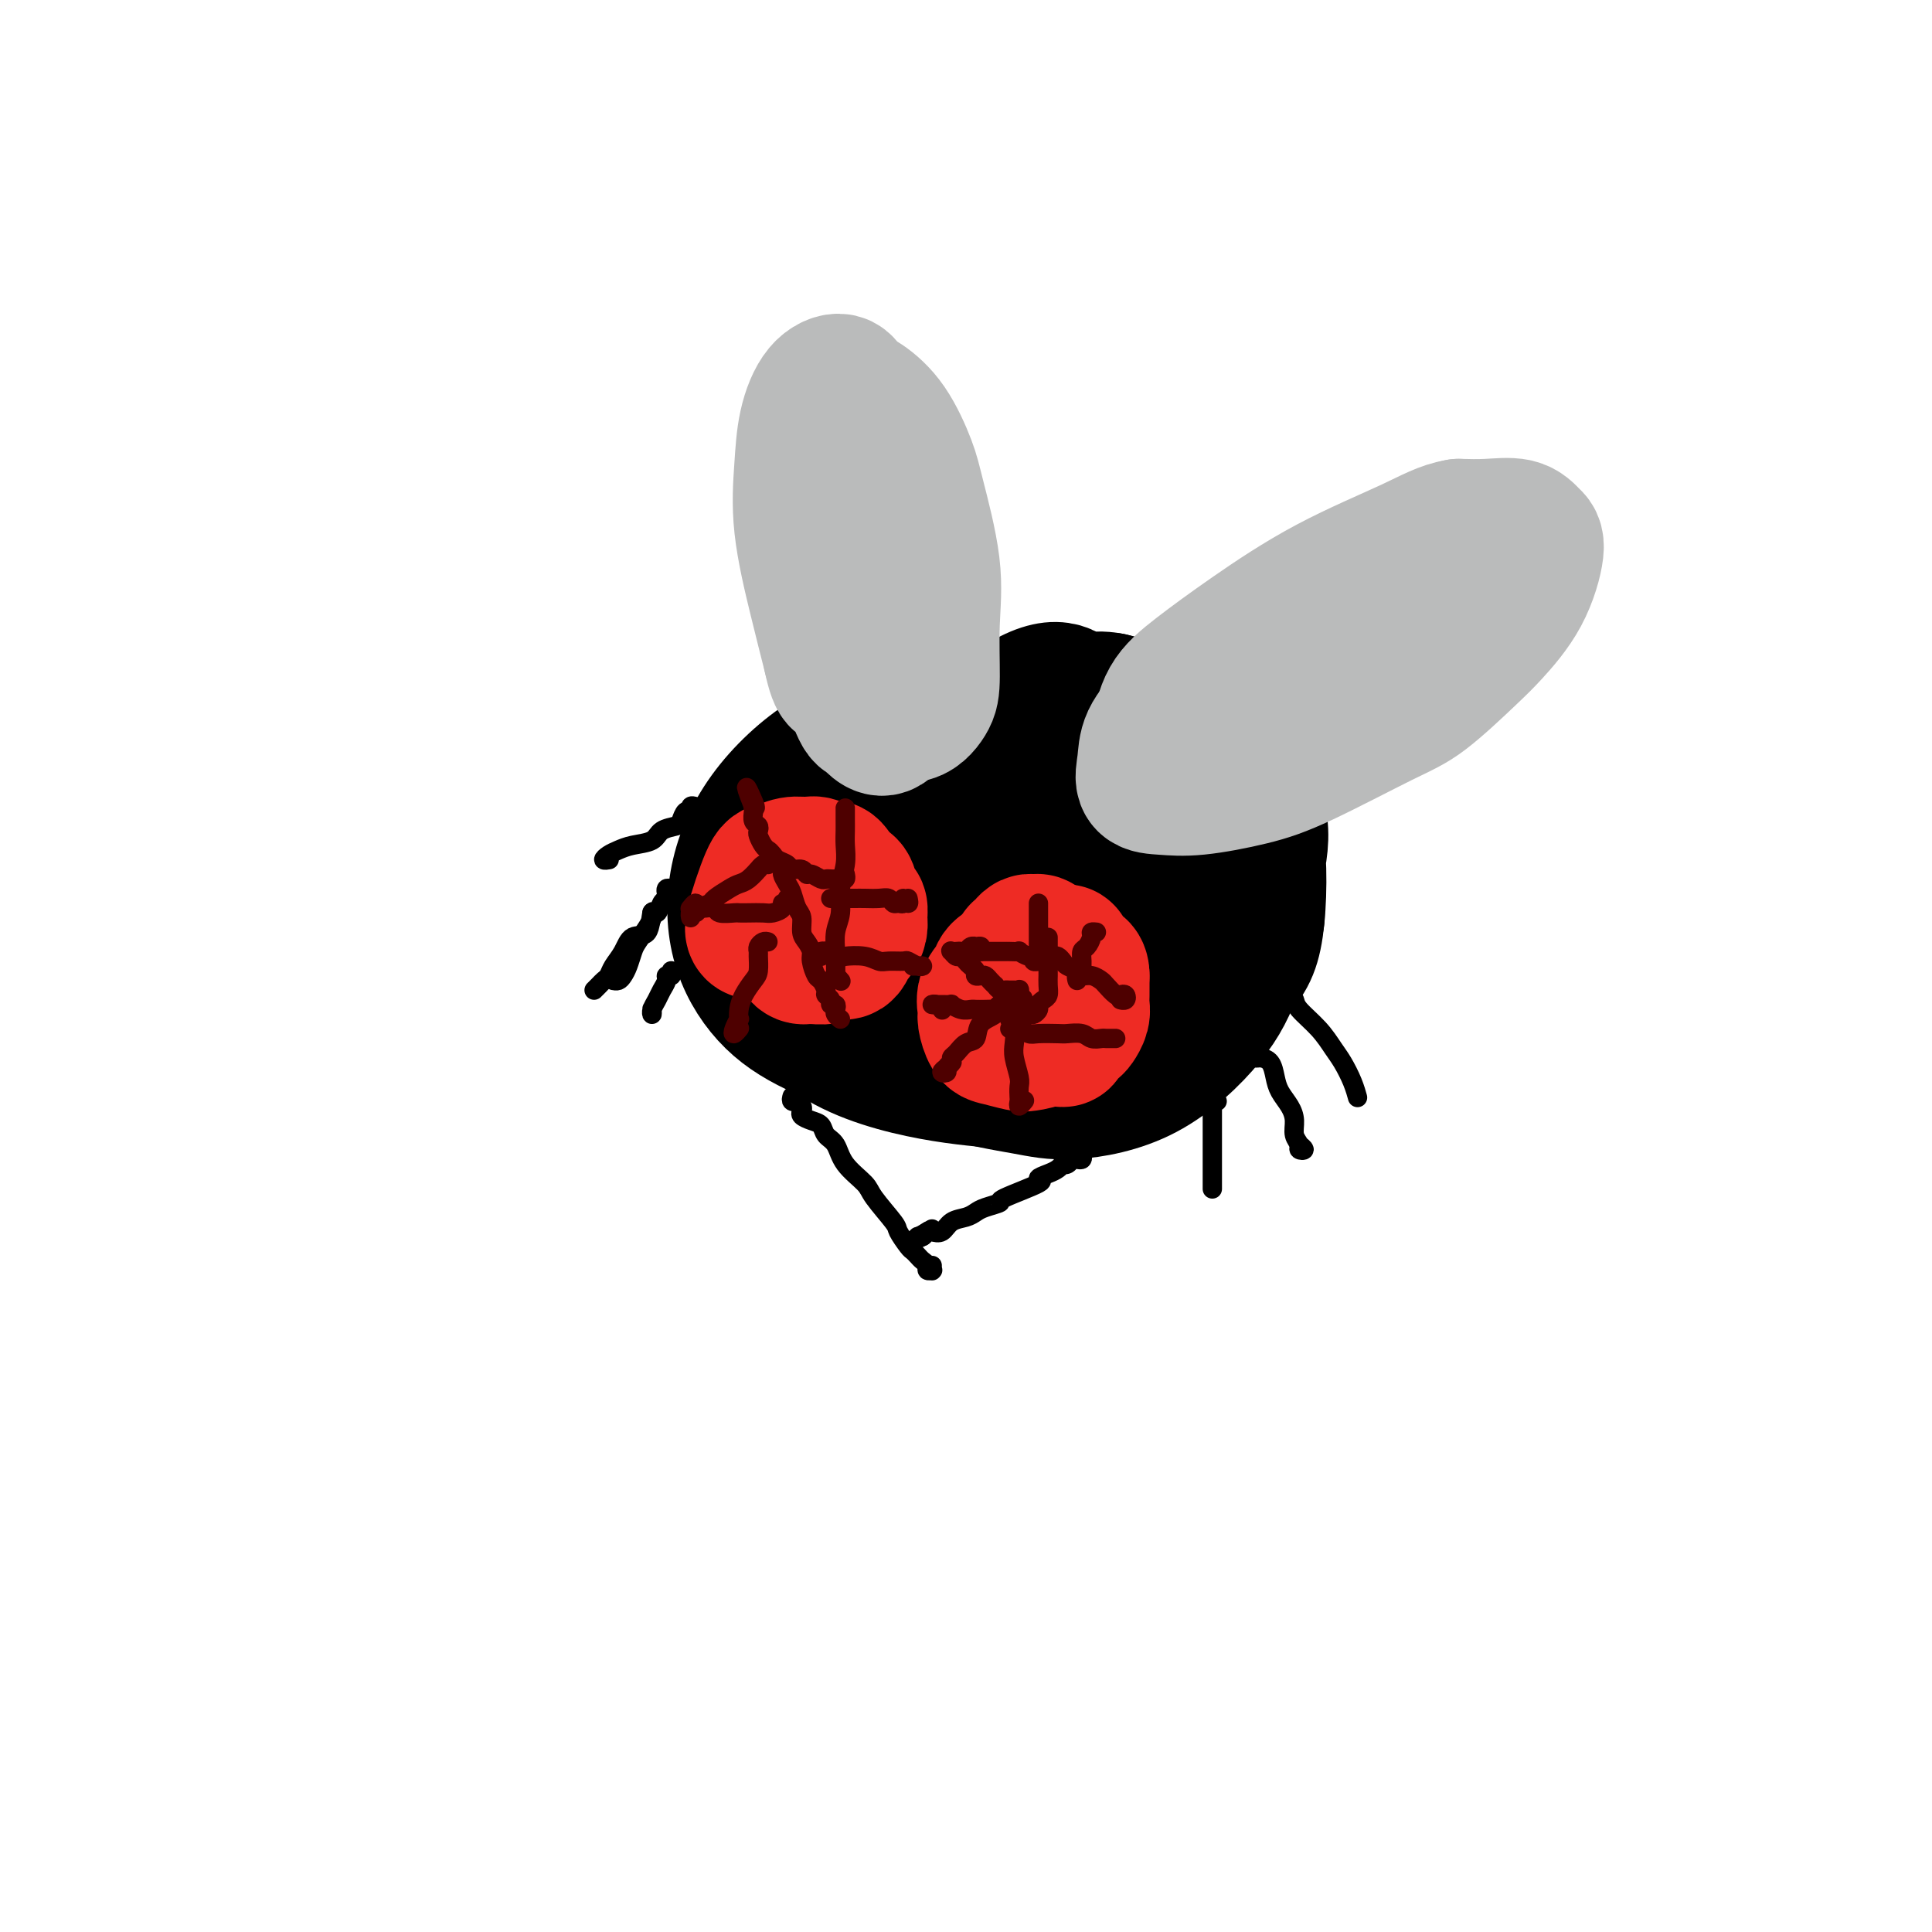 <svg viewBox='0 0 400 400' version='1.1' xmlns='http://www.w3.org/2000/svg' xmlns:xlink='http://www.w3.org/1999/xlink'><g fill='none' stroke='#000000' stroke-width='28' stroke-linecap='round' stroke-linejoin='round'><path d='M228,161c0.000,-0.301 0.001,-0.603 0,-1c-0.001,-0.397 -0.003,-0.890 0,-1c0.003,-0.110 0.011,0.164 0,0c-0.011,-0.164 -0.041,-0.765 0,-1c0.041,-0.235 0.151,-0.106 0,0c-0.151,0.106 -0.565,0.187 -1,0c-0.435,-0.187 -0.890,-0.642 -1,-1c-0.110,-0.358 0.127,-0.618 0,-1c-0.127,-0.382 -0.616,-0.886 -1,-1c-0.384,-0.114 -0.661,0.160 -1,0c-0.339,-0.160 -0.738,-0.756 -1,-1c-0.262,-0.244 -0.385,-0.136 -1,0c-0.615,0.136 -1.721,0.300 -2,0c-0.279,-0.300 0.270,-1.064 0,-1c-0.270,0.064 -1.357,0.954 -2,1c-0.643,0.046 -0.840,-0.753 -2,0c-1.160,0.753 -3.281,3.058 -4,4c-0.719,0.942 -0.036,0.519 0,1c0.036,0.481 -0.575,1.864 -1,3c-0.425,1.136 -0.663,2.026 -1,3c-0.337,0.974 -0.772,2.032 -1,3c-0.228,0.968 -0.248,1.845 0,3c0.248,1.155 0.763,2.589 1,4c0.237,1.411 0.196,2.798 1,4c0.804,1.202 2.453,2.219 3,3c0.547,0.781 -0.006,1.326 1,2c1.006,0.674 3.573,1.478 5,2c1.427,0.522 1.713,0.761 2,1'/><path d='M222,187c2.691,1.229 3.918,0.301 5,0c1.082,-0.301 2.020,0.027 3,0c0.980,-0.027 2.004,-0.407 3,-1c0.996,-0.593 1.964,-1.399 3,-2c1.036,-0.601 2.140,-0.997 3,-2c0.860,-1.003 1.475,-2.612 2,-4c0.525,-1.388 0.958,-2.553 1,-4c0.042,-1.447 -0.309,-3.175 0,-4c0.309,-0.825 1.276,-0.746 0,-3c-1.276,-2.254 -4.795,-6.842 -7,-9c-2.205,-2.158 -3.098,-1.885 -4,-2c-0.902,-0.115 -1.815,-0.617 -3,-1c-1.185,-0.383 -2.641,-0.646 -4,-1c-1.359,-0.354 -2.619,-0.799 -4,-1c-1.381,-0.201 -2.883,-0.157 -4,0c-1.117,0.157 -1.848,0.428 -3,1c-1.152,0.572 -2.725,1.447 -4,2c-1.275,0.553 -2.253,0.786 -3,2c-0.747,1.214 -1.262,3.409 -2,5c-0.738,1.591 -1.700,2.579 -2,4c-0.300,1.421 0.063,3.275 0,5c-0.063,1.725 -0.551,3.321 0,5c0.551,1.679 2.140,3.442 3,5c0.860,1.558 0.991,2.912 2,4c1.009,1.088 2.895,1.910 5,3c2.105,1.090 4.430,2.447 6,3c1.570,0.553 2.384,0.303 4,0c1.616,-0.303 4.033,-0.658 6,-1c1.967,-0.342 3.483,-0.671 5,-1'/><path d='M233,190c4.998,-2.372 9.993,-7.303 12,-10c2.007,-2.697 1.027,-3.162 1,-4c-0.027,-0.838 0.897,-2.050 1,-3c0.103,-0.950 -0.617,-1.639 -1,-3c-0.383,-1.361 -0.428,-3.394 -1,-5c-0.572,-1.606 -1.669,-2.784 -3,-4c-1.331,-1.216 -2.894,-2.469 -4,-3c-1.106,-0.531 -1.753,-0.338 -3,-1c-1.247,-0.662 -3.094,-2.177 -5,-3c-1.906,-0.823 -3.871,-0.955 -5,-1c-1.129,-0.045 -1.422,-0.005 -3,0c-1.578,0.005 -4.441,-0.026 -6,0c-1.559,0.026 -1.815,0.111 -3,1c-1.185,0.889 -3.299,2.584 -5,4c-1.701,1.416 -2.989,2.553 -4,4c-1.011,1.447 -1.744,3.206 -2,5c-0.256,1.794 -0.035,3.625 0,5c0.035,1.375 -0.114,2.294 0,4c0.114,1.706 0.493,4.198 1,6c0.507,1.802 1.141,2.915 3,4c1.859,1.085 4.942,2.142 7,3c2.058,0.858 3.090,1.517 5,2c1.910,0.483 4.699,0.790 7,1c2.301,0.210 4.115,0.322 6,0c1.885,-0.322 3.842,-1.078 6,-2c2.158,-0.922 4.517,-2.010 6,-3c1.483,-0.990 2.092,-1.882 3,-3c0.908,-1.118 2.117,-2.462 3,-4c0.883,-1.538 1.442,-3.269 2,-5'/><path d='M251,175c2.136,-3.433 0.475,-4.516 0,-6c-0.475,-1.484 0.237,-3.368 0,-5c-0.237,-1.632 -1.424,-3.012 -4,-5c-2.576,-1.988 -6.542,-4.584 -10,-6c-3.458,-1.416 -6.408,-1.653 -9,-2c-2.592,-0.347 -4.824,-0.803 -7,-1c-2.176,-0.197 -4.295,-0.133 -7,0c-2.705,0.133 -5.997,0.336 -9,1c-3.003,0.664 -5.719,1.790 -8,3c-2.281,1.210 -4.129,2.505 -6,4c-1.871,1.495 -3.767,3.191 -5,5c-1.233,1.809 -1.805,3.732 -2,6c-0.195,2.268 -0.013,4.880 0,7c0.013,2.120 -0.144,3.748 1,6c1.144,2.252 3.587,5.128 5,7c1.413,1.872 1.795,2.738 4,4c2.205,1.262 6.234,2.919 9,4c2.766,1.081 4.270,1.587 7,2c2.730,0.413 6.688,0.732 9,1c2.312,0.268 2.980,0.486 5,0c2.020,-0.486 5.393,-1.677 8,-3c2.607,-1.323 4.448,-2.779 6,-4c1.552,-1.221 2.815,-2.207 4,-4c1.185,-1.793 2.293,-4.392 3,-7c0.707,-2.608 1.014,-5.226 1,-7c-0.014,-1.774 -0.349,-2.705 -1,-4c-0.651,-1.295 -1.618,-2.955 -3,-5c-1.382,-2.045 -3.180,-4.474 -5,-6c-1.820,-1.526 -3.663,-2.150 -6,-3c-2.337,-0.850 -5.169,-1.925 -8,-3'/><path d='M223,154c-3.315,-1.024 -4.604,-0.586 -7,-1c-2.396,-0.414 -5.900,-1.682 -9,-2c-3.100,-0.318 -5.795,0.312 -8,1c-2.205,0.688 -3.921,1.433 -6,1c-2.079,-0.433 -4.522,-2.042 -7,4c-2.478,6.042 -4.990,19.737 -5,26c-0.010,6.263 2.482,5.094 5,6c2.518,0.906 5.063,3.887 8,6c2.937,2.113 6.268,3.358 9,4c2.732,0.642 4.867,0.681 8,1c3.133,0.319 7.266,0.917 10,1c2.734,0.083 4.069,-0.351 7,-1c2.931,-0.649 7.459,-1.515 10,-2c2.541,-0.485 3.097,-0.589 5,-2c1.903,-1.411 5.155,-4.130 7,-6c1.845,-1.870 2.283,-2.890 3,-5c0.717,-2.110 1.714,-5.311 2,-8c0.286,-2.689 -0.140,-4.867 -1,-7c-0.860,-2.133 -2.154,-4.222 -3,-6c-0.846,-1.778 -1.244,-3.246 -3,-5c-1.756,-1.754 -4.870,-3.796 -8,-5c-3.130,-1.204 -6.275,-1.571 -9,-2c-2.725,-0.429 -5.028,-0.919 -8,-1c-2.972,-0.081 -6.611,0.246 -9,0c-2.389,-0.246 -3.528,-1.066 -8,1c-4.472,2.066 -12.278,7.019 -16,10c-3.722,2.981 -3.361,3.991 -3,5'/><path d='M187,167c-3.206,3.877 -1.723,6.070 -1,8c0.723,1.930 0.684,3.595 2,6c1.316,2.405 3.986,5.548 6,8c2.014,2.452 3.370,4.213 6,6c2.630,1.787 6.532,3.600 10,5c3.468,1.400 6.500,2.387 9,3c2.500,0.613 4.468,0.854 7,1c2.532,0.146 5.628,0.198 8,0c2.372,-0.198 4.020,-0.646 6,-2c1.980,-1.354 4.291,-3.613 6,-5c1.709,-1.387 2.815,-1.900 4,-4c1.185,-2.100 2.450,-5.787 3,-8c0.550,-2.213 0.385,-2.952 0,-5c-0.385,-2.048 -0.992,-5.404 -2,-8c-1.008,-2.596 -2.418,-4.431 -4,-6c-1.582,-1.569 -3.335,-2.873 -5,-4c-1.665,-1.127 -3.242,-2.076 -5,-3c-1.758,-0.924 -3.698,-1.822 -9,-2c-5.302,-0.178 -13.965,0.363 -18,1c-4.035,0.637 -3.442,1.368 -4,3c-0.558,1.632 -2.266,4.164 -3,6c-0.734,1.836 -0.493,2.975 0,5c0.493,2.025 1.237,4.935 2,7c0.763,2.065 1.544,3.283 3,5c1.456,1.717 3.586,3.932 6,5c2.414,1.068 5.111,0.987 7,1c1.889,0.013 2.970,0.119 5,0c2.030,-0.119 5.009,-0.463 7,-1c1.991,-0.537 2.996,-1.269 4,-2'/><path d='M237,187c4.648,-1.101 4.768,-2.854 5,-4c0.232,-1.146 0.575,-1.686 1,-3c0.425,-1.314 0.932,-3.404 1,-5c0.068,-1.596 -0.302,-2.698 -1,-4c-0.698,-1.302 -1.725,-2.803 -3,-4c-1.275,-1.197 -2.799,-2.091 -5,-3c-2.201,-0.909 -5.079,-1.832 -7,-2c-1.921,-0.168 -2.884,0.421 -4,1c-1.116,0.579 -2.384,1.150 -4,2c-1.616,0.850 -3.580,1.981 -5,3c-1.420,1.019 -2.298,1.927 -3,3c-0.702,1.073 -1.229,2.312 -1,4c0.229,1.688 1.214,3.824 2,5c0.786,1.176 1.373,1.392 3,2c1.627,0.608 4.293,1.607 6,2c1.707,0.393 2.454,0.180 4,0c1.546,-0.180 3.891,-0.326 6,-1c2.109,-0.674 3.981,-1.874 5,-3c1.019,-1.126 1.185,-2.176 2,-3c0.815,-0.824 2.279,-1.420 1,-4c-1.279,-2.580 -5.302,-7.142 -7,-9c-1.698,-1.858 -1.070,-1.010 -2,-1c-0.930,0.010 -3.417,-0.816 -5,-1c-1.583,-0.184 -2.262,0.274 -4,1c-1.738,0.726 -4.535,1.720 -6,3c-1.465,1.280 -1.597,2.846 -2,4c-0.403,1.154 -1.077,1.897 -1,3c0.077,1.103 0.905,2.566 2,4c1.095,1.434 2.456,2.838 4,4c1.544,1.162 3.272,2.081 5,3'/><path d='M224,184c2.378,1.034 3.824,0.119 5,0c1.176,-0.119 2.083,0.558 4,-1c1.917,-1.558 4.844,-5.352 6,-8c1.156,-2.648 0.540,-4.151 0,-6c-0.540,-1.849 -1.004,-4.042 -2,-6c-0.996,-1.958 -2.524,-3.679 -4,-5c-1.476,-1.321 -2.900,-2.243 -5,-3c-2.100,-0.757 -4.874,-1.350 -8,-2c-3.126,-0.650 -6.603,-1.358 -9,-2c-2.397,-0.642 -3.715,-1.219 -9,2c-5.285,3.219 -14.537,10.234 -18,13c-3.463,2.766 -1.138,1.282 -1,2c0.138,0.718 -1.910,3.638 -2,7c-0.090,3.362 1.779,7.167 3,10c1.221,2.833 1.794,4.694 4,7c2.206,2.306 6.045,5.059 10,7c3.955,1.941 8.025,3.072 12,4c3.975,0.928 7.856,1.653 11,2c3.144,0.347 5.553,0.317 8,0c2.447,-0.317 4.933,-0.919 8,-2c3.067,-1.081 6.716,-2.640 10,-5c3.284,-2.360 6.203,-5.520 8,-8c1.797,-2.480 2.473,-4.279 3,-7c0.527,-2.721 0.903,-6.363 1,-9c0.097,-2.637 -0.087,-4.267 -1,-7c-0.913,-2.733 -2.554,-6.568 -4,-9c-1.446,-2.432 -2.697,-3.463 -5,-5c-2.303,-1.537 -5.658,-3.582 -9,-5c-3.342,-1.418 -6.671,-2.209 -10,-3'/><path d='M230,145c-4.291,-0.883 -5.520,0.910 -7,0c-1.480,-0.910 -3.211,-4.524 -11,0c-7.789,4.524 -21.636,17.184 -27,23c-5.364,5.816 -2.245,4.787 -1,7c1.245,2.213 0.616,7.669 2,12c1.384,4.331 4.783,7.536 7,10c2.217,2.464 3.254,4.186 6,6c2.746,1.814 7.202,3.721 11,5c3.798,1.279 6.938,1.929 10,3c3.062,1.071 6.046,2.564 13,0c6.954,-2.564 17.876,-9.185 23,-14c5.124,-4.815 4.448,-7.824 4,-11c-0.448,-3.176 -0.668,-6.518 -2,-10c-1.332,-3.482 -3.776,-7.103 -6,-10c-2.224,-2.897 -4.229,-5.071 -7,-7c-2.771,-1.929 -6.310,-3.614 -11,-5c-4.690,-1.386 -10.531,-2.474 -16,-3c-5.469,-0.526 -10.565,-0.489 -16,0c-5.435,0.489 -11.208,1.431 -16,2c-4.792,0.569 -8.603,0.765 -13,3c-4.397,2.235 -9.380,6.508 -13,11c-3.620,4.492 -5.876,9.204 -7,14c-1.124,4.796 -1.116,9.677 0,14c1.116,4.323 3.339,8.087 6,11c2.661,2.913 5.760,4.975 10,7c4.240,2.025 9.620,4.012 15,6'/><path d='M184,219c6.287,2.036 9.504,0.627 13,0c3.496,-0.627 7.270,-0.472 13,-2c5.730,-1.528 13.416,-4.741 18,-6c4.584,-1.259 6.067,-0.565 9,-8c2.933,-7.435 7.317,-22.998 9,-29c1.683,-6.002 0.663,-2.444 -1,-3c-1.663,-0.556 -3.971,-5.228 -6,-8c-2.029,-2.772 -3.778,-3.645 -7,-5c-3.222,-1.355 -7.917,-3.191 -13,-4c-5.083,-0.809 -10.555,-0.591 -15,0c-4.445,0.591 -7.863,1.556 -12,4c-4.137,2.444 -8.992,6.367 -12,10c-3.008,3.633 -4.171,6.976 -5,10c-0.829,3.024 -1.326,5.731 -1,10c0.326,4.269 1.475,10.102 4,15c2.525,4.898 6.427,8.861 10,12c3.573,3.139 6.819,5.452 11,7c4.181,1.548 9.299,2.330 13,3c3.701,0.670 5.985,1.227 10,1c4.015,-0.227 9.762,-1.238 15,-4c5.238,-2.762 9.967,-7.276 13,-11c3.033,-3.724 4.369,-6.656 6,-11c1.631,-4.344 3.556,-10.098 4,-14c0.444,-3.902 -0.592,-5.952 0,-9c0.592,-3.048 2.813,-7.093 -5,-12c-7.813,-4.907 -25.661,-10.676 -32,-13c-6.339,-2.324 -1.168,-1.203 -4,0c-2.832,1.203 -13.666,2.486 -21,5c-7.334,2.514 -11.167,6.257 -15,10'/><path d='M183,167c-3.943,2.913 -6.300,5.196 -8,9c-1.700,3.804 -2.742,9.129 -3,13c-0.258,3.871 0.269,6.286 3,10c2.731,3.714 7.666,8.726 13,12c5.334,3.274 11.066,4.811 15,6c3.934,1.189 6.070,2.032 11,2c4.930,-0.032 12.655,-0.939 18,-2c5.345,-1.061 8.309,-2.276 12,-5c3.691,-2.724 8.110,-6.959 11,-10c2.890,-3.041 4.251,-4.890 5,-10c0.749,-5.110 0.885,-13.482 0,-19c-0.885,-5.518 -2.793,-8.182 -5,-11c-2.207,-2.818 -4.713,-5.791 -9,-8c-4.287,-2.209 -10.354,-3.654 -15,-5c-4.646,-1.346 -7.872,-2.593 -13,-3c-5.128,-0.407 -12.158,0.025 -19,2c-6.842,1.975 -13.497,5.492 -18,9c-4.503,3.508 -6.854,7.006 -10,11c-3.146,3.994 -7.085,8.484 -9,14c-1.915,5.516 -1.804,12.058 0,18c1.804,5.942 5.303,11.283 11,15c5.697,3.717 13.593,5.810 20,7c6.407,1.190 11.327,1.479 16,2c4.673,0.521 9.101,1.276 15,0c5.899,-1.276 13.268,-4.582 19,-9c5.732,-4.418 9.825,-9.947 12,-15c2.175,-5.053 2.432,-9.630 4,-16c1.568,-6.370 4.448,-14.534 -2,-21c-6.448,-6.466 -22.224,-11.233 -38,-16'/><path d='M219,147c-8.093,-2.129 -9.326,0.550 -13,2c-3.674,1.450 -9.789,1.672 -15,5c-5.211,3.328 -9.518,9.762 -12,14c-2.482,4.238 -3.140,6.280 -2,11c1.140,4.720 4.076,12.117 7,18c2.924,5.883 5.835,10.252 7,12c1.165,1.748 0.582,0.874 0,0'/></g>
<g fill='none' stroke='#BABBBB' stroke-width='28' stroke-linecap='round' stroke-linejoin='round'><path d='M290,123c-0.104,-0.342 -0.208,-0.685 0,-1c0.208,-0.315 0.729,-0.603 1,-1c0.271,-0.397 0.292,-0.902 0,-1c-0.292,-0.098 -0.896,0.213 -1,0c-0.104,-0.213 0.294,-0.949 0,-1c-0.294,-0.051 -1.279,0.582 -2,1c-0.721,0.418 -1.179,0.622 -3,1c-1.821,0.378 -5.004,0.930 -7,2c-1.996,1.070 -2.805,2.658 -5,4c-2.195,1.342 -5.776,2.437 -9,4c-3.224,1.563 -6.093,3.593 -9,6c-2.907,2.407 -5.854,5.191 -8,7c-2.146,1.809 -3.493,2.642 -5,4c-1.507,1.358 -3.175,3.241 -4,5c-0.825,1.759 -0.807,3.394 -1,5c-0.193,1.606 -0.596,3.183 0,4c0.596,0.817 2.192,0.875 4,1c1.808,0.125 3.830,0.316 7,0c3.170,-0.316 7.489,-1.141 11,-2c3.511,-0.859 6.215,-1.752 11,-4c4.785,-2.248 11.652,-5.850 16,-8c4.348,-2.150 6.178,-2.849 9,-5c2.822,-2.151 6.635,-5.755 9,-8c2.365,-2.245 3.282,-3.131 5,-5c1.718,-1.869 4.236,-4.721 6,-8c1.764,-3.279 2.774,-6.983 3,-9c0.226,-2.017 -0.331,-2.345 -1,-3c-0.669,-0.655 -1.449,-1.638 -3,-2c-1.551,-0.362 -3.872,-0.103 -6,0c-2.128,0.103 -4.064,0.052 -6,0'/><path d='M302,109c-3.308,0.553 -5.579,1.937 -10,4c-4.421,2.063 -10.992,4.806 -17,8c-6.008,3.194 -11.453,6.840 -16,10c-4.547,3.160 -8.195,5.833 -11,8c-2.805,2.167 -4.768,3.827 -6,6c-1.232,2.173 -1.733,4.857 -2,7c-0.267,2.143 -0.300,3.745 0,5c0.300,1.255 0.931,2.165 2,3c1.069,0.835 2.574,1.597 4,2c1.426,0.403 2.773,0.447 5,0c2.227,-0.447 5.336,-1.386 10,-3c4.664,-1.614 10.884,-3.902 15,-6c4.116,-2.098 6.126,-4.006 10,-7c3.874,-2.994 9.610,-7.076 13,-10c3.390,-2.924 4.433,-4.692 6,-7c1.567,-2.308 3.656,-5.157 5,-7c1.344,-1.843 1.942,-2.680 2,-4c0.058,-1.320 -0.425,-3.121 -1,-4c-0.575,-0.879 -1.241,-0.834 -4,0c-2.759,0.834 -7.612,2.458 -11,4c-3.388,1.542 -5.310,3.001 -8,5c-2.690,1.999 -6.147,4.538 -9,6c-2.853,1.462 -5.101,1.846 -6,2c-0.899,0.154 -0.450,0.077 0,0'/><path d='M178,96c-0.301,0.170 -0.601,0.339 -1,0c-0.399,-0.339 -0.895,-1.188 -1,-2c-0.105,-0.812 0.183,-1.588 0,-2c-0.183,-0.412 -0.837,-0.460 -1,-1c-0.163,-0.540 0.166,-1.571 0,-2c-0.166,-0.429 -0.826,-0.256 -1,0c-0.174,0.256 0.138,0.595 0,1c-0.138,0.405 -0.727,0.876 -1,3c-0.273,2.124 -0.231,5.901 0,9c0.231,3.099 0.651,5.520 1,10c0.349,4.480 0.625,11.020 1,15c0.375,3.980 0.847,5.400 2,8c1.153,2.600 2.988,6.381 5,9c2.012,2.619 4.202,4.078 6,4c1.798,-0.078 3.204,-1.693 4,-3c0.796,-1.307 0.983,-2.306 1,-5c0.017,-2.694 -0.136,-7.083 0,-11c0.136,-3.917 0.560,-7.361 0,-12c-0.560,-4.639 -2.104,-10.474 -3,-14c-0.896,-3.526 -1.144,-4.743 -2,-7c-0.856,-2.257 -2.318,-5.555 -4,-8c-1.682,-2.445 -3.582,-4.037 -5,-5c-1.418,-0.963 -2.355,-1.298 -3,-2c-0.645,-0.702 -0.998,-1.771 -2,-2c-1.002,-0.229 -2.652,0.380 -4,2c-1.348,1.620 -2.394,4.249 -3,7c-0.606,2.751 -0.771,5.624 -1,9c-0.229,3.376 -0.523,7.255 0,12c0.523,4.745 1.864,10.356 3,15c1.136,4.644 2.068,8.322 3,12'/><path d='M172,136c1.445,6.818 2.059,4.364 3,5c0.941,0.636 2.209,4.360 3,6c0.791,1.640 1.103,1.194 2,2c0.897,0.806 2.377,2.864 4,1c1.623,-1.864 3.387,-7.652 4,-12c0.613,-4.348 0.075,-7.258 0,-11c-0.075,-3.742 0.314,-8.317 0,-13c-0.314,-4.683 -1.330,-9.475 -2,-13c-0.670,-3.525 -0.994,-5.784 -2,-8c-1.006,-2.216 -2.694,-4.391 -4,-6c-1.306,-1.609 -2.230,-2.653 -3,-3c-0.770,-0.347 -1.386,0.003 -2,1c-0.614,0.997 -1.226,2.642 -2,6c-0.774,3.358 -1.710,8.430 -2,12c-0.290,3.570 0.067,5.637 1,10c0.933,4.363 2.444,11.021 3,14c0.556,2.979 0.159,2.280 0,2c-0.159,-0.280 -0.079,-0.140 0,0'/></g>
<g fill='none' stroke='#EE2B24' stroke-width='28' stroke-linecap='round' stroke-linejoin='round'><path d='M216,197c-0.424,-0.022 -0.849,-0.044 -1,0c-0.151,0.044 -0.029,0.155 0,0c0.029,-0.155 -0.033,-0.575 0,-1c0.033,-0.425 0.163,-0.856 0,-1c-0.163,-0.144 -0.618,-0.002 -1,0c-0.382,0.002 -0.693,-0.138 -1,0c-0.307,0.138 -0.612,0.553 -1,1c-0.388,0.447 -0.860,0.927 -1,1c-0.140,0.073 0.053,-0.262 0,0c-0.053,0.262 -0.351,1.119 -1,2c-0.649,0.881 -1.649,1.784 -2,3c-0.351,1.216 -0.053,2.745 0,4c0.053,1.255 -0.138,2.235 0,3c0.138,0.765 0.604,1.315 1,2c0.396,0.685 0.723,1.504 1,2c0.277,0.496 0.503,0.668 1,1c0.497,0.332 1.266,0.823 2,1c0.734,0.177 1.433,0.041 2,0c0.567,-0.041 1.002,0.015 2,0c0.998,-0.015 2.558,-0.101 3,0c0.442,0.101 -0.235,0.389 0,0c0.235,-0.389 1.384,-1.455 2,-2c0.616,-0.545 0.701,-0.569 1,-1c0.299,-0.431 0.812,-1.270 1,-2c0.188,-0.730 0.050,-1.350 0,-2c-0.050,-0.650 -0.014,-1.329 0,-2c0.014,-0.671 0.004,-1.335 0,-2c-0.004,-0.665 -0.002,-1.333 0,-2'/><path d='M224,202c0.008,-2.050 -0.974,-1.675 -2,-2c-1.026,-0.325 -2.098,-1.349 -2,-2c0.098,-0.651 1.364,-0.928 0,-1c-1.364,-0.072 -5.358,0.063 -7,0c-1.642,-0.063 -0.931,-0.324 -1,0c-0.069,0.324 -0.918,1.231 -2,2c-1.082,0.769 -2.396,1.398 -3,2c-0.604,0.602 -0.499,1.177 -1,2c-0.501,0.823 -1.609,1.894 -2,3c-0.391,1.106 -0.067,2.248 0,3c0.067,0.752 -0.124,1.116 0,2c0.124,0.884 0.564,2.288 1,3c0.436,0.712 0.870,0.731 2,1c1.130,0.269 2.958,0.789 4,1c1.042,0.211 1.299,0.114 2,0c0.701,-0.114 1.847,-0.244 3,-1c1.153,-0.756 2.312,-2.139 3,-3c0.688,-0.861 0.904,-1.201 1,-2c0.096,-0.799 0.071,-2.056 0,-3c-0.071,-0.944 -0.187,-1.573 -1,-2c-0.813,-0.427 -2.321,-0.650 -3,-1c-0.679,-0.350 -0.529,-0.825 -1,-1c-0.471,-0.175 -1.563,-0.050 -2,0c-0.437,0.050 -0.218,0.025 0,0'/><path d='M167,181c0.119,-0.427 0.238,-0.853 0,-1c-0.238,-0.147 -0.833,-0.014 -1,0c-0.167,0.014 0.095,-0.091 0,0c-0.095,0.091 -0.547,0.379 -1,1c-0.453,0.621 -0.906,1.575 -1,2c-0.094,0.425 0.170,0.321 0,1c-0.170,0.679 -0.775,2.140 -1,3c-0.225,0.860 -0.071,1.119 0,2c0.071,0.881 0.060,2.383 0,3c-0.060,0.617 -0.169,0.347 0,1c0.169,0.653 0.615,2.229 1,3c0.385,0.771 0.708,0.738 1,1c0.292,0.262 0.554,0.818 1,1c0.446,0.182 1.075,-0.011 2,0c0.925,0.011 2.145,0.225 3,0c0.855,-0.225 1.343,-0.889 2,-1c0.657,-0.111 1.482,0.333 2,0c0.518,-0.333 0.728,-1.441 1,-2c0.272,-0.559 0.606,-0.567 1,-1c0.394,-0.433 0.849,-1.289 1,-2c0.151,-0.711 -0.000,-1.275 0,-2c0.000,-0.725 0.152,-1.611 0,-2c-0.152,-0.389 -0.608,-0.279 -1,-1c-0.392,-0.721 -0.721,-2.271 -1,-3c-0.279,-0.729 -0.508,-0.637 -1,-1c-0.492,-0.363 -1.246,-1.182 -2,-2'/><path d='M173,181c-0.973,-2.176 -1.406,-1.115 -2,-1c-0.594,0.115 -1.351,-0.716 -2,-1c-0.649,-0.284 -1.191,-0.019 -2,0c-0.809,0.019 -1.886,-0.206 -3,0c-1.114,0.206 -2.264,0.843 -3,1c-0.736,0.157 -1.058,-0.167 -2,2c-0.942,2.167 -2.506,6.823 -3,9c-0.494,2.177 0.081,1.873 1,2c0.919,0.127 2.182,0.683 3,1c0.818,0.317 1.190,0.394 2,0c0.810,-0.394 2.057,-1.259 3,-2c0.943,-0.741 1.580,-1.359 2,-2c0.420,-0.641 0.621,-1.307 1,-2c0.379,-0.693 0.935,-1.415 1,-2c0.065,-0.585 -0.361,-1.032 -1,-1c-0.639,0.032 -1.491,0.545 -2,1c-0.509,0.455 -0.676,0.853 -1,1c-0.324,0.147 -0.807,0.042 -1,0c-0.193,-0.042 -0.097,-0.021 0,0'/></g>
<g fill='none' stroke='#4E0000' stroke-width='4' stroke-linecap='round' stroke-linejoin='round'><path d='M215,187c-0.000,0.296 -0.000,0.593 0,1c0.000,0.407 0.000,0.925 0,1c-0.000,0.075 -0.000,-0.293 0,0c0.000,0.293 0.000,1.245 0,2c-0.000,0.755 -0.000,1.312 0,2c0.000,0.688 0.000,1.508 0,2c-0.000,0.492 -0.000,0.658 0,1c0.000,0.342 0.001,0.862 0,1c-0.001,0.138 -0.004,-0.106 0,0c0.004,0.106 0.016,0.560 0,1c-0.016,0.440 -0.058,0.865 0,1c0.058,0.135 0.218,-0.020 0,0c-0.218,0.020 -0.813,0.216 -1,0c-0.187,-0.216 0.034,-0.842 0,-1c-0.034,-0.158 -0.322,0.154 -1,0c-0.678,-0.154 -1.745,-0.773 -2,-1c-0.255,-0.227 0.301,-0.061 0,0c-0.301,0.061 -1.460,0.016 -2,0c-0.540,-0.016 -0.459,-0.004 -1,0c-0.541,0.004 -1.702,0.001 -2,0c-0.298,-0.001 0.266,-0.000 0,0c-0.266,0.000 -1.362,0.000 -2,0c-0.638,-0.000 -0.819,-0.000 -1,0'/><path d='M203,197c-1.792,-0.380 -0.273,-0.830 0,-1c0.273,-0.170 -0.700,-0.060 -1,0c-0.300,0.060 0.075,0.068 0,0c-0.075,-0.068 -0.598,-0.214 -1,0c-0.402,0.214 -0.683,0.788 -1,1c-0.317,0.212 -0.670,0.061 -1,0c-0.330,-0.061 -0.635,-0.031 -1,0c-0.365,0.031 -0.788,0.064 -1,0c-0.212,-0.064 -0.212,-0.224 0,0c0.212,0.224 0.635,0.833 1,1c0.365,0.167 0.671,-0.109 1,0c0.329,0.109 0.679,0.604 1,1c0.321,0.396 0.611,0.694 1,1c0.389,0.306 0.878,0.621 1,1c0.122,0.379 -0.121,0.824 0,1c0.121,0.176 0.606,0.085 1,0c0.394,-0.085 0.697,-0.163 1,0c0.303,0.163 0.606,0.565 1,1c0.394,0.435 0.879,0.901 1,1c0.121,0.099 -0.123,-0.170 0,0c0.123,0.170 0.611,0.778 1,1c0.389,0.222 0.679,0.058 1,0c0.321,-0.058 0.675,-0.011 1,0c0.325,0.011 0.623,-0.016 1,0c0.377,0.016 0.833,0.073 1,0c0.167,-0.073 0.045,-0.277 0,0c-0.045,0.277 -0.012,1.036 0,1c0.012,-0.036 0.003,-0.867 0,-1c-0.003,-0.133 -0.002,0.434 0,1'/><path d='M211,206c1.969,1.418 -0.110,0.461 -1,0c-0.890,-0.461 -0.591,-0.428 -1,0c-0.409,0.428 -1.527,1.251 -2,2c-0.473,0.749 -0.301,1.423 -1,2c-0.699,0.577 -2.268,1.058 -3,2c-0.732,0.942 -0.626,2.347 -1,3c-0.374,0.653 -1.227,0.556 -2,1c-0.773,0.444 -1.466,1.429 -2,2c-0.534,0.571 -0.910,0.728 -1,1c-0.090,0.272 0.104,0.659 0,1c-0.104,0.341 -0.508,0.638 -1,1c-0.492,0.362 -1.074,0.790 -1,1c0.074,0.210 0.803,0.201 1,0c0.197,-0.201 -0.139,-0.592 0,-1c0.139,-0.408 0.754,-0.831 1,-1c0.246,-0.169 0.123,-0.085 0,0'/><path d='M210,208c-0.331,-0.008 -0.661,-0.016 -1,0c-0.339,0.016 -0.685,0.057 -1,0c-0.315,-0.057 -0.599,-0.211 -1,0c-0.401,0.211 -0.919,0.788 -1,1c-0.081,0.212 0.274,0.058 0,0c-0.274,-0.058 -1.178,-0.019 -2,0c-0.822,0.019 -1.564,0.019 -2,0c-0.436,-0.019 -0.567,-0.058 -1,0c-0.433,0.058 -1.168,0.212 -2,0c-0.832,-0.212 -1.761,-0.790 -2,-1c-0.239,-0.210 0.213,-0.053 0,0c-0.213,0.053 -1.090,0.000 -2,0c-0.910,-0.000 -1.852,0.051 -2,0c-0.148,-0.051 0.499,-0.206 1,0c0.501,0.206 0.858,0.773 1,1c0.142,0.227 0.071,0.113 0,0'/><path d='M209,209c-0.393,0.137 -0.786,0.274 -1,0c-0.214,-0.274 -0.250,-0.958 0,-1c0.250,-0.042 0.785,0.558 1,1c0.215,0.442 0.109,0.725 0,1c-0.109,0.275 -0.222,0.542 0,1c0.222,0.458 0.777,1.105 1,2c0.223,0.895 0.112,2.036 0,3c-0.112,0.964 -0.226,1.749 0,3c0.226,1.251 0.792,2.967 1,4c0.208,1.033 0.060,1.383 0,2c-0.060,0.617 -0.030,1.499 0,2c0.030,0.501 0.060,0.619 0,1c-0.060,0.381 -0.208,1.026 0,1c0.208,-0.026 0.774,-0.722 1,-1c0.226,-0.278 0.113,-0.139 0,0'/><path d='M210,213c-0.520,-0.008 -1.039,-0.016 -1,0c0.039,0.016 0.637,0.057 1,0c0.363,-0.057 0.491,-0.211 1,0c0.509,0.211 1.400,0.788 2,1c0.600,0.212 0.909,0.061 2,0c1.091,-0.061 2.965,-0.030 4,0c1.035,0.030 1.233,0.061 2,0c0.767,-0.061 2.104,-0.212 3,0c0.896,0.212 1.349,0.789 2,1c0.651,0.211 1.498,0.057 2,0c0.502,-0.057 0.657,-0.015 1,0c0.343,0.015 0.873,0.004 1,0c0.127,-0.004 -0.148,-0.001 0,0c0.148,0.001 0.720,0.000 1,0c0.280,-0.000 0.268,-0.000 0,0c-0.268,0.000 -0.791,0.000 -1,0c-0.209,-0.000 -0.105,-0.000 0,0'/><path d='M212,210c0.341,-0.024 0.683,-0.048 1,0c0.317,0.048 0.611,0.168 1,0c0.389,-0.168 0.875,-0.625 1,-1c0.125,-0.375 -0.110,-0.668 0,-1c0.110,-0.332 0.565,-0.704 1,-1c0.435,-0.296 0.849,-0.516 1,-1c0.151,-0.484 0.041,-1.233 0,-2c-0.041,-0.767 -0.011,-1.554 0,-2c0.011,-0.446 0.003,-0.553 0,-1c-0.003,-0.447 -0.001,-1.235 0,-2c0.001,-0.765 0.000,-1.508 0,-2c-0.000,-0.492 -0.000,-0.734 0,-1c0.000,-0.266 0.000,-0.556 0,-1c-0.000,-0.444 -0.000,-1.043 0,-1c0.000,0.043 0.000,0.726 0,1c-0.000,0.274 -0.000,0.137 0,0'/><path d='M218,198c-0.513,-0.006 -1.025,-0.013 -1,0c0.025,0.013 0.588,0.045 1,0c0.412,-0.045 0.673,-0.166 1,0c0.327,0.166 0.720,0.618 1,1c0.280,0.382 0.446,0.694 1,1c0.554,0.306 1.495,0.606 2,1c0.505,0.394 0.573,0.884 1,1c0.427,0.116 1.213,-0.140 2,0c0.787,0.140 1.573,0.678 2,1c0.427,0.322 0.494,0.430 1,1c0.506,0.570 1.453,1.603 2,2c0.547,0.397 0.696,0.159 1,0c0.304,-0.159 0.762,-0.238 1,0c0.238,0.238 0.256,0.795 0,1c-0.256,0.205 -0.788,0.059 -1,0c-0.212,-0.059 -0.106,-0.029 0,0'/><path d='M223,203c-0.114,-0.441 -0.227,-0.882 0,-1c0.227,-0.118 0.796,0.085 1,0c0.204,-0.085 0.045,-0.460 0,-1c-0.045,-0.540 0.026,-1.245 0,-2c-0.026,-0.755 -0.147,-1.561 0,-2c0.147,-0.439 0.561,-0.510 1,-1c0.439,-0.490 0.901,-1.399 1,-2c0.099,-0.601 -0.166,-0.892 0,-1c0.166,-0.108 0.762,-0.031 1,0c0.238,0.031 0.119,0.015 0,0'/><path d='M174,211c-0.414,-0.341 -0.828,-0.683 -1,-1c-0.172,-0.317 -0.103,-0.610 0,-1c0.103,-0.390 0.239,-0.877 0,-1c-0.239,-0.123 -0.852,0.117 -1,0c-0.148,-0.117 0.168,-0.593 0,-1c-0.168,-0.407 -0.819,-0.746 -1,-1c-0.181,-0.254 0.110,-0.424 0,-1c-0.110,-0.576 -0.621,-1.558 -1,-2c-0.379,-0.442 -0.627,-0.344 -1,-1c-0.373,-0.656 -0.870,-2.067 -1,-3c-0.130,-0.933 0.106,-1.390 0,-2c-0.106,-0.610 -0.553,-1.375 -1,-2c-0.447,-0.625 -0.893,-1.112 -1,-2c-0.107,-0.888 0.125,-2.179 0,-3c-0.125,-0.821 -0.606,-1.174 -1,-2c-0.394,-0.826 -0.701,-2.127 -1,-3c-0.299,-0.873 -0.591,-1.319 -1,-2c-0.409,-0.681 -0.935,-1.596 -1,-2c-0.065,-0.404 0.333,-0.297 0,-1c-0.333,-0.703 -1.396,-2.216 -2,-3c-0.604,-0.784 -0.749,-0.840 -1,-1c-0.251,-0.160 -0.607,-0.423 -1,-1c-0.393,-0.577 -0.823,-1.468 -1,-2c-0.177,-0.532 -0.100,-0.707 0,-1c0.100,-0.293 0.223,-0.706 0,-1c-0.223,-0.294 -0.792,-0.471 -1,-1c-0.208,-0.529 -0.056,-1.412 0,-2c0.056,-0.588 0.016,-0.882 0,-1c-0.016,-0.118 -0.008,-0.059 0,0'/><path d='M156,167c-2.786,-7.095 -0.750,-2.833 0,-1c0.750,1.833 0.214,1.238 0,1c-0.214,-0.238 -0.107,-0.119 0,0'/><path d='M164,186c-0.457,-0.119 -0.913,-0.238 -1,0c-0.087,0.238 0.196,0.834 0,1c-0.196,0.166 -0.871,-0.099 -1,0c-0.129,0.099 0.288,0.563 0,1c-0.288,0.437 -1.279,0.849 -2,1c-0.721,0.151 -1.171,0.041 -2,0c-0.829,-0.041 -2.038,-0.015 -3,0c-0.962,0.015 -1.676,0.018 -2,0c-0.324,-0.018 -0.258,-0.057 -1,0c-0.742,0.057 -2.294,0.211 -3,0c-0.706,-0.211 -0.568,-0.787 -1,-1c-0.432,-0.213 -1.435,-0.062 -2,0c-0.565,0.062 -0.691,0.034 -1,0c-0.309,-0.034 -0.801,-0.075 -1,0c-0.199,0.075 -0.105,0.268 0,0c0.105,-0.268 0.221,-0.995 0,-1c-0.221,-0.005 -0.777,0.713 -1,1c-0.223,0.287 -0.111,0.144 0,0'/><path d='M159,195c-0.309,-0.085 -0.618,-0.171 -1,0c-0.382,0.171 -0.836,0.597 -1,1c-0.164,0.403 -0.036,0.782 0,1c0.036,0.218 -0.018,0.274 0,1c0.018,0.726 0.110,2.122 0,3c-0.110,0.878 -0.421,1.239 -1,2c-0.579,0.761 -1.427,1.923 -2,3c-0.573,1.077 -0.873,2.069 -1,3c-0.127,0.931 -0.083,1.801 0,2c0.083,0.199 0.204,-0.272 0,0c-0.204,0.272 -0.734,1.288 -1,2c-0.266,0.712 -0.267,1.119 0,1c0.267,-0.119 0.803,-0.763 1,-1c0.197,-0.237 0.056,-0.068 0,0c-0.056,0.068 -0.028,0.034 0,0'/><path d='M170,198c-0.499,0.115 -0.998,0.231 -1,0c-0.002,-0.231 0.494,-0.808 1,-1c0.506,-0.192 1.024,0.000 1,0c-0.024,-0.000 -0.589,-0.192 0,0c0.589,0.192 2.330,0.769 3,1c0.670,0.231 0.267,0.115 1,0c0.733,-0.115 2.601,-0.228 4,0c1.399,0.228 2.329,0.797 3,1c0.671,0.203 1.084,0.040 2,0c0.916,-0.040 2.334,0.042 3,0c0.666,-0.042 0.581,-0.207 1,0c0.419,0.207 1.341,0.788 2,1c0.659,0.212 1.053,0.057 1,0c-0.053,-0.057 -0.553,-0.015 -1,0c-0.447,0.015 -0.842,0.004 -1,0c-0.158,-0.004 -0.079,-0.002 0,0'/><path d='M175,168c0.000,-0.511 0.000,-1.021 0,-1c-0.000,0.021 -0.000,0.574 0,1c0.000,0.426 0.001,0.724 0,1c-0.001,0.276 -0.004,0.530 0,1c0.004,0.470 0.016,1.157 0,2c-0.016,0.843 -0.061,1.841 0,3c0.061,1.159 0.227,2.478 0,4c-0.227,1.522 -0.845,3.246 -1,5c-0.155,1.754 0.155,3.539 0,5c-0.155,1.461 -0.775,2.597 -1,4c-0.225,1.403 -0.057,3.073 0,4c0.057,0.927 0.001,1.110 0,2c-0.001,0.890 0.051,2.486 0,3c-0.051,0.514 -0.206,-0.054 0,0c0.206,0.054 0.773,0.730 1,1c0.227,0.270 0.113,0.135 0,0'/><path d='M188,186c0.120,0.567 0.239,1.134 0,1c-0.239,-0.134 -0.837,-0.968 -1,-1c-0.163,-0.032 0.109,0.738 0,1c-0.109,0.262 -0.599,0.018 -1,0c-0.401,-0.018 -0.712,0.191 -1,0c-0.288,-0.191 -0.553,-0.783 -1,-1c-0.447,-0.217 -1.075,-0.058 -2,0c-0.925,0.058 -2.145,0.016 -3,0c-0.855,-0.016 -1.343,-0.004 -2,0c-0.657,0.004 -1.483,0.001 -2,0c-0.517,-0.001 -0.726,-0.000 -1,0c-0.274,0.000 -0.612,0.000 -1,0c-0.388,-0.000 -0.825,-0.000 -1,0c-0.175,0.000 -0.087,0.000 0,0'/><path d='M175,181c0.089,0.422 0.178,0.845 0,1c-0.178,0.155 -0.624,0.043 -1,0c-0.376,-0.043 -0.682,-0.015 -1,0c-0.318,0.015 -0.649,0.019 -1,0c-0.351,-0.019 -0.723,-0.062 -1,0c-0.277,0.062 -0.459,0.228 -1,0c-0.541,-0.228 -1.439,-0.849 -2,-1c-0.561,-0.151 -0.784,0.167 -1,0c-0.216,-0.167 -0.426,-0.819 -1,-1c-0.574,-0.181 -1.513,0.109 -2,0c-0.487,-0.109 -0.522,-0.617 -1,-1c-0.478,-0.383 -1.398,-0.642 -2,-1c-0.602,-0.358 -0.886,-0.817 -1,-1c-0.114,-0.183 -0.057,-0.092 0,0'/><path d='M159,179c-0.297,-0.128 -0.594,-0.255 -1,0c-0.406,0.255 -0.923,0.893 -1,1c-0.077,0.107 0.284,-0.319 0,0c-0.284,0.319 -1.213,1.381 -2,2c-0.787,0.619 -1.433,0.796 -2,1c-0.567,0.204 -1.055,0.437 -2,1c-0.945,0.563 -2.348,1.456 -3,2c-0.652,0.544 -0.553,0.738 -1,1c-0.447,0.262 -1.440,0.592 -2,1c-0.560,0.408 -0.686,0.893 -1,1c-0.314,0.107 -0.815,-0.163 -1,0c-0.185,0.163 -0.053,0.761 0,1c0.053,0.239 0.026,0.120 0,0'/></g>
<g fill='none' stroke='#000000' stroke-width='4' stroke-linecap='round' stroke-linejoin='round'><path d='M224,239c0.089,0.415 0.178,0.829 0,1c-0.178,0.171 -0.621,0.097 -1,0c-0.379,-0.097 -0.692,-0.219 -1,0c-0.308,0.219 -0.609,0.780 -1,1c-0.391,0.220 -0.871,0.101 -1,0c-0.129,-0.101 0.092,-0.184 0,0c-0.092,0.184 -0.495,0.634 -1,1c-0.505,0.366 -1.110,0.647 -2,1c-0.890,0.353 -2.066,0.777 -2,1c0.066,0.223 1.374,0.245 0,1c-1.374,0.755 -5.431,2.244 -7,3c-1.569,0.756 -0.651,0.779 -1,1c-0.349,0.221 -1.966,0.641 -3,1c-1.034,0.359 -1.485,0.657 -2,1c-0.515,0.343 -1.094,0.732 -2,1c-0.906,0.268 -2.140,0.415 -3,1c-0.860,0.585 -1.345,1.607 -2,2c-0.655,0.393 -1.479,0.158 -2,0c-0.521,-0.158 -0.737,-0.238 -1,0c-0.263,0.238 -0.571,0.795 -1,1c-0.429,0.205 -0.980,0.059 -1,0c-0.020,-0.059 0.490,-0.029 1,0'/><path d='M191,256c-4.911,2.422 -0.689,-0.022 1,-1c1.689,-0.978 0.844,-0.489 0,0'/><path d='M164,227c-0.121,0.416 -0.242,0.832 0,1c0.242,0.168 0.848,0.086 1,0c0.152,-0.086 -0.150,-0.178 0,0c0.150,0.178 0.751,0.624 1,1c0.249,0.376 0.146,0.681 0,1c-0.146,0.319 -0.334,0.650 0,1c0.334,0.350 1.189,0.718 2,1c0.811,0.282 1.576,0.477 2,1c0.424,0.523 0.506,1.372 1,2c0.494,0.628 1.401,1.033 2,2c0.599,0.967 0.891,2.495 2,4c1.109,1.505 3.036,2.988 4,4c0.964,1.012 0.965,1.552 2,3c1.035,1.448 3.103,3.802 4,5c0.897,1.198 0.621,1.238 1,2c0.379,0.762 1.412,2.245 2,3c0.588,0.755 0.731,0.780 1,1c0.269,0.220 0.664,0.633 1,1c0.336,0.367 0.612,0.686 1,1c0.388,0.314 0.889,0.621 1,1c0.111,0.379 -0.166,0.830 0,1c0.166,0.170 0.777,0.059 1,0c0.223,-0.059 0.060,-0.067 0,0c-0.060,0.067 -0.016,0.210 0,0c0.016,-0.210 0.005,-0.774 0,-1c-0.005,-0.226 -0.002,-0.113 0,0'/><path d='M252,228c-0.423,0.147 -0.845,0.293 -1,0c-0.155,-0.293 -0.041,-1.027 0,-1c0.041,0.027 0.011,0.813 0,1c-0.011,0.187 -0.003,-0.226 0,0c0.003,0.226 0.001,1.093 0,2c-0.001,0.907 -0.000,1.856 0,3c0.000,1.144 0.000,2.482 0,4c-0.000,1.518 -0.000,3.216 0,4c0.000,0.784 0.000,0.653 0,1c-0.000,0.347 -0.000,1.170 0,2c0.000,0.830 0.000,1.666 0,2c-0.000,0.334 -0.000,0.167 0,0'/><path d='M260,218c-0.060,0.434 -0.119,0.867 0,1c0.119,0.133 0.417,-0.036 1,0c0.583,0.036 1.453,0.277 2,1c0.547,0.723 0.772,1.926 1,3c0.228,1.074 0.457,2.017 1,3c0.543,0.983 1.398,2.004 2,3c0.602,0.996 0.951,1.967 1,3c0.049,1.033 -0.201,2.130 0,3c0.201,0.870 0.852,1.515 1,2c0.148,0.485 -0.208,0.810 0,1c0.208,0.190 0.979,0.243 1,0c0.021,-0.243 -0.708,-0.784 -1,-1c-0.292,-0.216 -0.146,-0.108 0,0'/><path d='M266,206c0.313,-0.078 0.626,-0.155 1,0c0.374,0.155 0.810,0.543 1,1c0.190,0.457 0.134,0.982 1,2c0.866,1.018 2.652,2.529 4,4c1.348,1.471 2.256,2.902 3,4c0.744,1.098 1.323,1.861 2,3c0.677,1.139 1.451,2.653 2,4c0.549,1.347 0.871,2.528 1,3c0.129,0.472 0.064,0.236 0,0'/><path d='M139,202c-0.032,-0.541 -0.064,-1.081 0,-1c0.064,0.081 0.225,0.784 0,1c-0.225,0.216 -0.835,-0.055 -1,0c-0.165,0.055 0.113,0.436 0,1c-0.113,0.564 -0.619,1.310 -1,2c-0.381,0.690 -0.638,1.323 -1,2c-0.362,0.677 -0.829,1.398 -1,2c-0.171,0.602 -0.046,1.085 0,1c0.046,-0.085 0.013,-0.739 0,-1c-0.013,-0.261 -0.007,-0.131 0,0'/><path d='M135,189c-0.016,-0.074 -0.032,-0.148 0,0c0.032,0.148 0.111,0.519 0,1c-0.111,0.481 -0.411,1.074 -1,2c-0.589,0.926 -1.467,2.185 -2,3c-0.533,0.815 -0.721,1.185 -1,2c-0.279,0.815 -0.649,2.075 -1,3c-0.351,0.925 -0.682,1.516 -1,2c-0.318,0.484 -0.624,0.861 -1,1c-0.376,0.139 -0.822,0.040 -1,0c-0.178,-0.040 -0.089,-0.020 0,0'/><path d='M144,167c-0.445,-0.128 -0.891,-0.255 -1,0c-0.109,0.255 0.118,0.893 0,1c-0.118,0.107 -0.582,-0.319 -1,0c-0.418,0.319 -0.790,1.381 -1,2c-0.210,0.619 -0.258,0.796 -1,1c-0.742,0.204 -2.177,0.436 -3,1c-0.823,0.564 -1.034,1.461 -2,2c-0.966,0.539 -2.686,0.719 -4,1c-1.314,0.281 -2.222,0.664 -3,1c-0.778,0.336 -1.425,0.626 -2,1c-0.575,0.374 -1.078,0.831 -1,1c0.078,0.169 0.737,0.048 1,0c0.263,-0.048 0.132,-0.024 0,0'/><path d='M139,184c-0.416,-0.086 -0.832,-0.172 -1,0c-0.168,0.172 -0.087,0.602 0,1c0.087,0.398 0.180,0.762 0,1c-0.180,0.238 -0.632,0.349 -1,1c-0.368,0.651 -0.650,1.844 -1,2c-0.350,0.156 -0.766,-0.723 -1,0c-0.234,0.723 -0.286,3.048 -1,4c-0.714,0.952 -2.089,0.531 -3,1c-0.911,0.469 -1.357,1.827 -2,3c-0.643,1.173 -1.482,2.160 -2,3c-0.518,0.840 -0.713,1.532 -1,2c-0.287,0.468 -0.664,0.713 -1,1c-0.336,0.287 -0.629,0.616 -1,1c-0.371,0.384 -0.820,0.824 -1,1c-0.180,0.176 -0.090,0.088 0,0'/></g>
</svg>